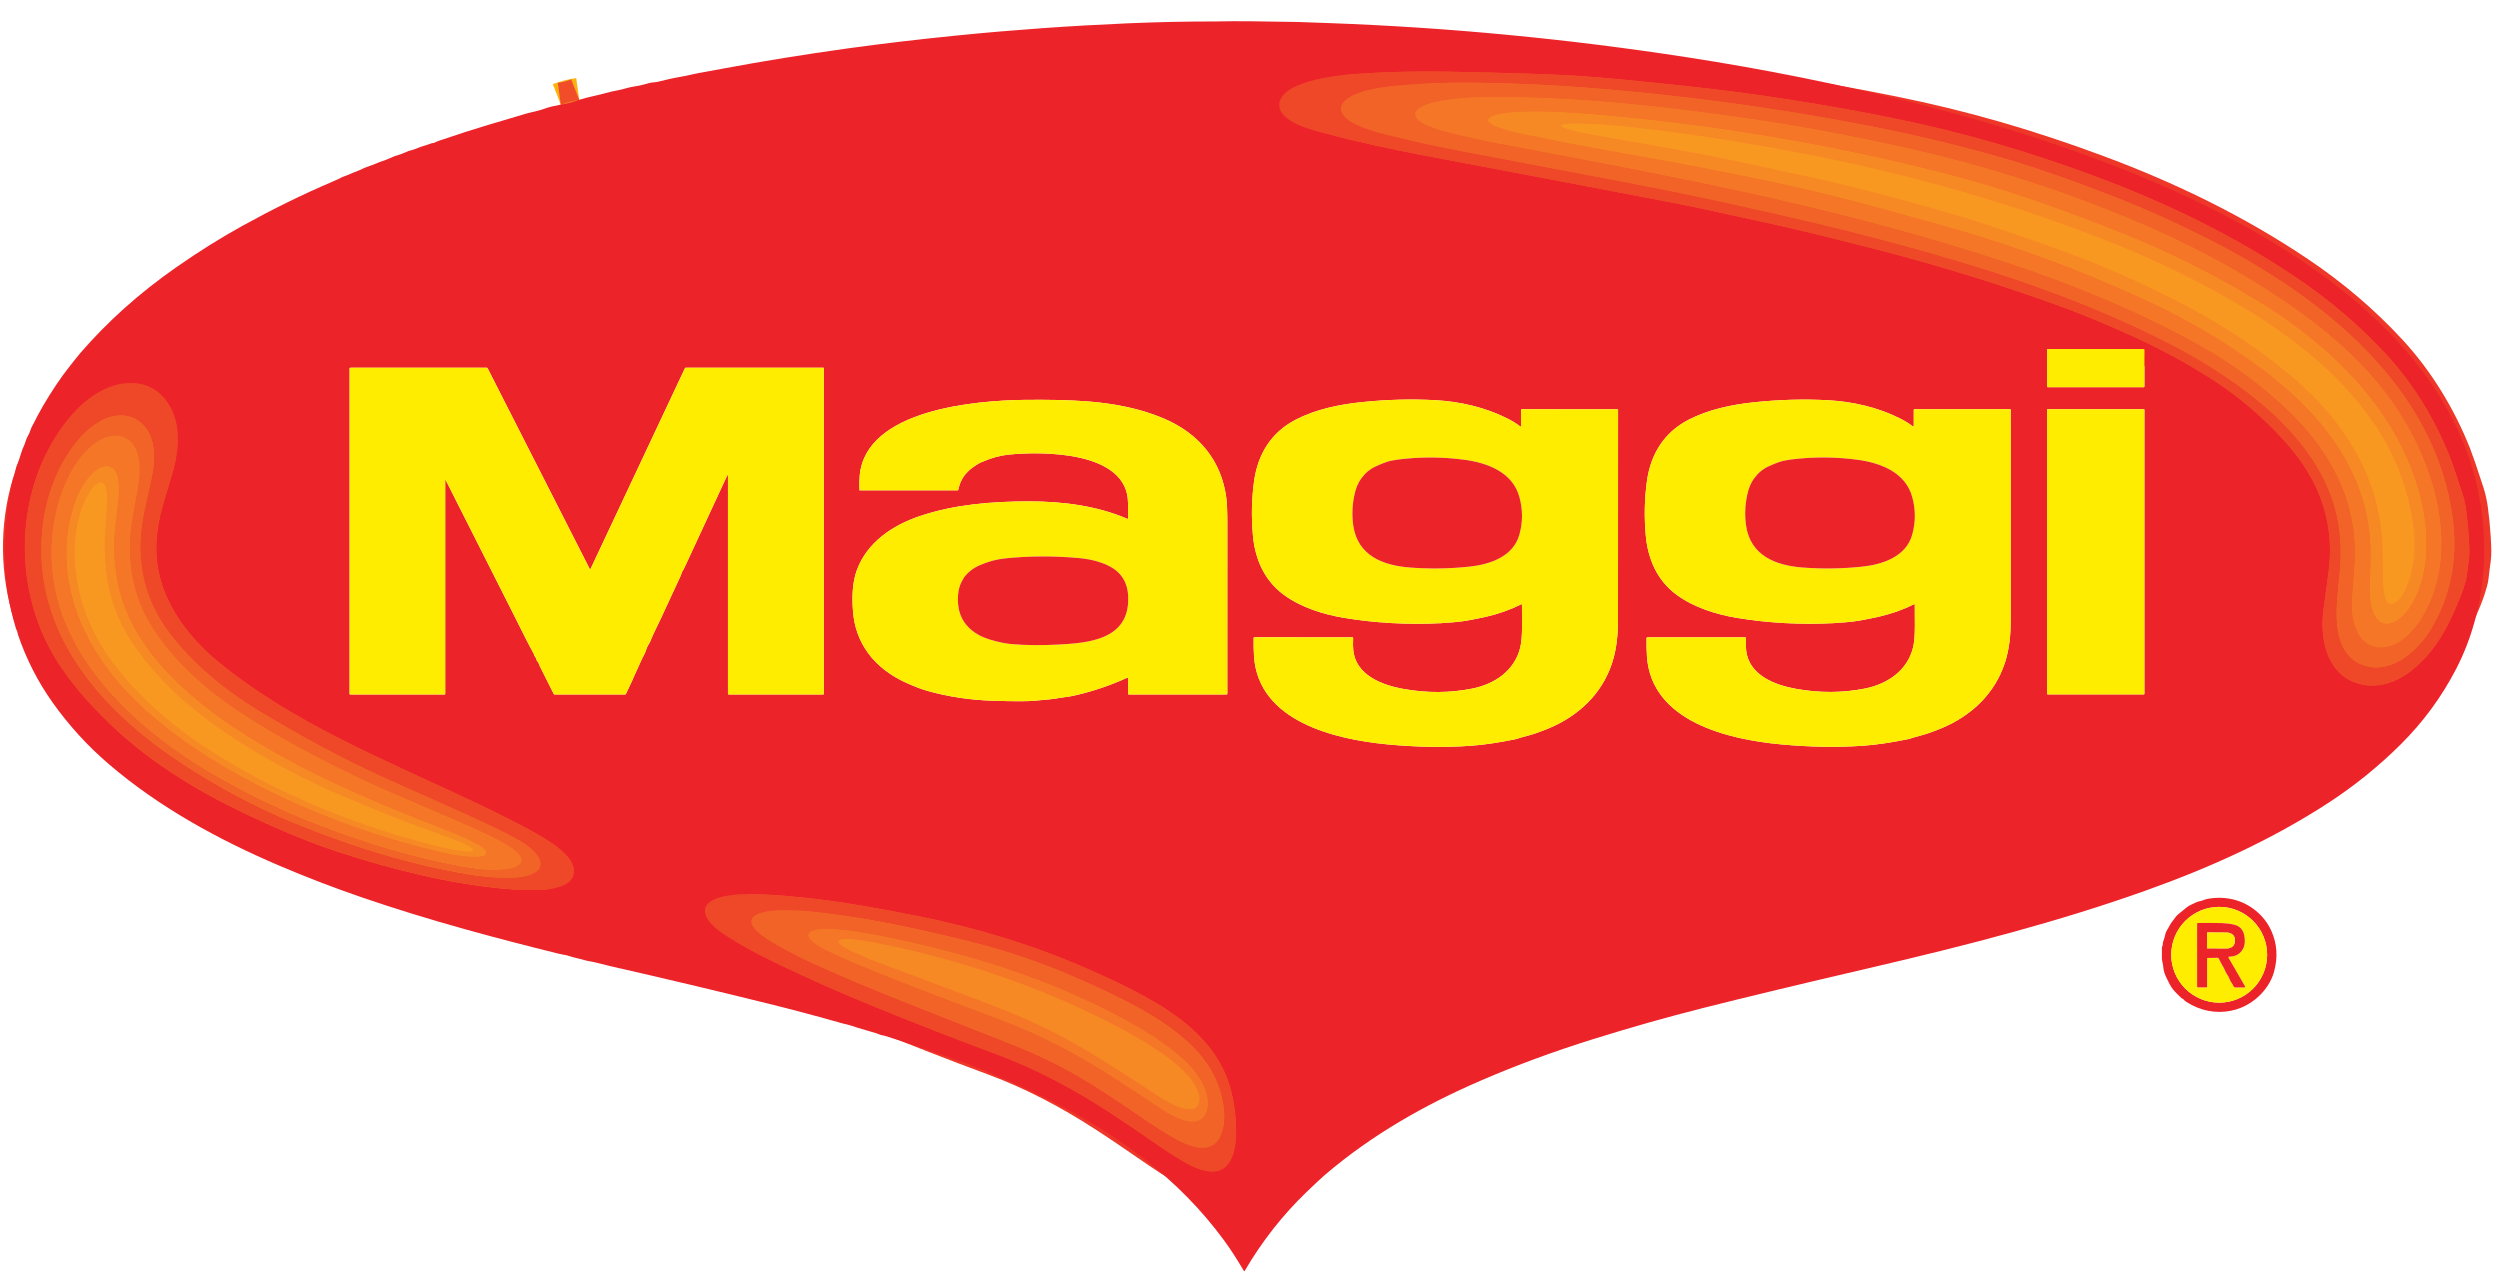 <svg width="114" height="58" viewBox="0 0 114 58" fill="none" xmlns="http://www.w3.org/2000/svg">
<g id="Group 38">
<g id="Group">
<path id="Vector" d="M26.413 4.551C26.125 4.591 25.844 4.664 25.571 4.77" stroke="#FAB213" stroke-width="2"/>
<path id="Vector_2" d="M25.571 4.77C25.861 4.731 26.142 4.658 26.413 4.551" stroke="#F14D28" stroke-width="2"/>
<path id="Vector_3" d="M112.286 22.514C111.993 21.616 111.798 21.047 111.702 20.807C111.018 19.096 110.049 17.502 108.812 16.163C107.599 14.85 106.222 13.676 104.68 12.641C101.822 10.721 98.775 9.245 95.549 8.046C92.459 6.898 89.501 6.033 86.298 5.384C83.097 4.736 79.932 4.246 76.802 3.916C74.958 3.721 73.1 3.526 71.81 3.451C70.646 3.383 68.742 3.323 66.097 3.27C64.601 3.241 63.133 3.278 61.694 3.382C60.974 3.434 58.187 3.729 58.347 4.88C58.441 5.552 59.764 5.912 60.289 6.048C61.842 6.452 63.41 6.803 64.989 7.1C68.756 7.808 72.507 8.52 76.243 9.236C77.555 9.488 78.794 9.78 80.347 10.112C81.616 10.383 83.333 10.797 85.498 11.353C88.473 12.118 91.365 13.016 94.173 14.047C94.948 14.332 95.901 14.727 97.03 15.232C98.345 15.821 99.574 16.476 100.718 17.198C101.697 17.815 102.599 18.526 103.424 19.331C104.196 20.085 104.891 20.873 105.39 21.784C106.118 23.113 106.383 24.543 106.185 26.073C106.172 26.176 106.096 26.735 105.957 27.75C105.785 29.011 106.029 30.647 107.433 31.138C108.255 31.425 109.122 31.192 109.831 30.675C110.779 29.984 111.423 28.993 111.904 27.895C112.122 27.396 112.262 27.052 112.325 26.863C112.419 26.578 112.471 26.382 112.483 26.277C112.514 25.996 112.549 25.715 112.589 25.435C112.611 25.276 112.608 24.976 112.579 24.534C112.549 24.072 112.507 23.649 112.455 23.265C112.42 23.002 112.363 22.752 112.286 22.514Z" stroke="#EE3629" stroke-width="2"/>
<path id="Vector_4" d="M7.284 26.287C7.012 25.196 7.117 24.084 7.436 23.009C7.662 22.247 7.812 21.738 7.885 21.485C8.166 20.509 8.247 19.392 7.746 18.528C7.372 17.883 6.84 17.532 6.148 17.476C5.038 17.386 4.004 18.089 3.31 18.882C0.667 21.903 0.468 26.656 2.522 30.015C3.323 31.324 4.381 32.45 5.523 33.474C6.423 34.28 7.422 34.991 8.432 35.619C9.187 36.088 10.055 36.559 11.037 37.031C12.504 37.736 14.001 38.382 15.459 38.857C17.915 39.657 20.467 40.29 22.985 40.526C23.65 40.588 24.273 40.601 24.855 40.564C25.069 40.55 25.294 40.507 25.528 40.432C26.364 40.167 26.324 39.48 25.774 38.938C25.584 38.751 25.38 38.586 25.161 38.444C24.757 38.181 24.308 37.92 23.813 37.662C23.088 37.283 22.393 36.937 21.727 36.622C17.587 34.664 13.316 32.963 9.922 30.151C8.709 29.148 7.665 27.816 7.284 26.287Z" stroke="#EE3629" stroke-width="2"/>
<path id="Vector_5" d="M45.431 48.069C47.173 48.714 48.854 49.599 50.463 50.639C51.105 51.053 51.949 51.624 52.997 52.35C53.298 52.559 53.635 52.771 54.006 52.986C54.588 53.323 55.532 53.74 56.021 53.058C56.35 52.597 56.386 51.838 56.358 51.268C56.304 50.189 56.084 49.218 55.538 48.321C54.869 47.221 53.779 46.349 52.638 45.688C51.544 45.056 50.382 44.513 49.208 44.014C46.923 43.042 44.415 42.287 41.981 41.799C40.058 41.414 38.565 41.158 37.503 41.03C36.301 40.885 35.086 40.757 33.898 40.779C33.444 40.787 31.95 40.895 32.168 41.681C32.287 42.108 32.824 42.49 33.224 42.737C33.758 43.067 34.272 43.356 34.767 43.605C36.306 44.376 37.994 45.137 39.832 45.886C41.805 46.691 43.672 47.418 45.431 48.069Z" stroke="#EE3629" stroke-width="2"/>
<path id="Vector_6" d="M106.645 23.946C106.754 24.646 106.768 25.389 106.688 26.174C106.602 27.011 106.556 27.574 106.551 27.862C106.534 28.836 106.742 30.016 107.818 30.349C109.03 30.726 110.174 29.744 110.769 28.811C111.76 27.257 112.081 25.462 111.842 23.642C111.04 17.554 105.788 13.486 100.713 10.912C99.208 10.149 97.742 9.49 96.315 8.936C94.466 8.218 92.627 7.563 90.842 7.067C88.828 6.507 86.758 6.026 84.63 5.626C80.644 4.875 76.626 4.338 72.576 4.016C70.771 3.873 68.978 3.791 67.199 3.772C65.901 3.758 64.683 3.808 63.546 3.923C62.855 3.993 61.881 4.134 61.363 4.565C60.92 4.934 61.23 5.337 61.616 5.558C62.125 5.851 62.788 6.038 63.325 6.168C64.452 6.443 65.61 6.693 66.799 6.917C69.732 7.47 72.267 7.951 74.404 8.359C76.919 8.839 79.694 9.438 82.729 10.156C84.882 10.665 86.969 11.218 88.992 11.815C92.197 12.76 95.343 13.892 98.361 15.381C100.05 16.214 101.654 17.175 103.106 18.389C104.841 19.84 106.297 21.701 106.645 23.946Z" stroke="#F15628" stroke-width="2"/>
<path id="Vector_7" d="M104.351 18.715C106.292 20.57 107.551 22.928 107.38 25.679C107.37 25.835 107.333 26.356 107.268 27.243C107.212 28.011 107.329 29.162 108.185 29.457C109.119 29.78 110.038 28.838 110.455 28.126C112.295 24.981 110.932 20.849 108.947 18.142C107.783 16.556 106.319 15.26 104.719 14.127C102.275 12.394 99.68 11.03 96.853 9.873C93.573 8.531 90.215 7.478 86.78 6.716C84.626 6.239 82.451 5.818 80.171 5.478C76.116 4.871 72.035 4.424 68.101 4.427C67.275 4.428 66.334 4.463 65.477 4.644C65.275 4.686 65.084 4.748 64.904 4.828C64.196 5.146 64.632 5.534 65.087 5.722C65.365 5.836 65.649 5.931 65.939 6.006C66.841 6.237 67.549 6.387 68.542 6.572C73.301 7.46 76.887 8.166 79.299 8.691C83.486 9.602 87.53 10.642 91.538 11.97C94.511 12.955 97.472 14.16 100.251 15.707C101.773 16.553 103.139 17.556 104.351 18.715Z" stroke="#F36D27" stroke-width="2"/>
<path id="Vector_8" d="M103.117 16.785C105.875 18.822 108.114 21.616 108.113 25.212C108.113 25.604 108.103 26.094 108.082 26.683C108.063 27.196 108.105 28.581 108.974 28.412C109.421 28.325 109.796 27.854 110.021 27.446C110.779 26.064 110.744 24.316 110.395 22.829C109.447 18.784 106.253 15.714 102.808 13.648C101.317 12.754 99.809 11.966 98.283 11.286C97.199 10.802 95.838 10.26 94.202 9.661C92.36 8.987 90.603 8.416 88.824 7.958C83.735 6.648 78.561 5.755 73.301 5.281C72.015 5.165 70.714 5.067 69.492 5.098C69.223 5.104 67.971 5.148 67.871 5.451C67.856 5.496 67.873 5.541 67.924 5.586C67.998 5.653 68.05 5.692 68.081 5.705C68.43 5.855 68.861 5.983 69.374 6.089C71.015 6.426 72.736 6.752 74.538 7.065C76.277 7.367 78.207 7.737 80.329 8.174C82.647 8.651 84.862 9.225 87.047 9.839C87.285 9.906 87.646 10.006 88.13 10.139C90.982 10.92 93.673 11.842 96.408 13.035C96.414 13.038 96.703 13.164 97.277 13.414C99.35 14.316 101.297 15.44 103.117 16.785Z" stroke="#F58025" stroke-width="2"/>
<path id="Vector_9" d="M108.481 23.448C108.587 24.017 108.643 24.522 108.648 24.964C108.658 25.809 108.666 26.347 108.673 26.578C108.679 26.793 108.723 27.638 109.11 27.524C109.337 27.457 109.516 27.194 109.617 26.997C110.117 26.033 110.176 24.841 110.013 23.784C109.761 22.153 109.165 20.65 108.225 19.276C106.535 16.806 103.974 14.949 101.396 13.499C99.847 12.628 98.246 11.858 96.592 11.191C91.462 9.12 86.08 7.669 80.617 6.709C78.449 6.329 76.289 5.996 74.1 5.774C73.432 5.706 72.763 5.662 72.093 5.639C71.86 5.631 71.628 5.637 71.397 5.658C71.332 5.663 71.276 5.676 71.227 5.696C71.222 5.699 71.217 5.702 71.213 5.706C71.209 5.711 71.206 5.716 71.204 5.722C71.203 5.727 71.202 5.733 71.203 5.739C71.204 5.745 71.207 5.751 71.21 5.755C71.221 5.771 71.244 5.785 71.278 5.8C71.722 5.983 72.411 6.098 72.777 6.163C75.396 6.625 77.075 6.927 77.814 7.069C79.112 7.317 80.893 7.711 82.66 8.096C84.862 8.575 87.158 9.213 89.216 9.808C89.594 9.917 89.954 10.028 90.296 10.14C92.043 10.715 93.543 11.239 94.795 11.714C95.934 12.146 97.147 12.674 98.433 13.299C100.779 14.438 102.796 15.686 104.678 17.308C106.525 18.9 108.026 21.016 108.481 23.448Z" stroke="#F89123" stroke-width="2"/>
<path id="Vector_10" d="M7.727 28.873C6.465 27.205 6.136 25.282 6.586 23.269C6.74 22.584 6.852 22.074 6.922 21.74C7.088 20.956 7.102 19.982 6.538 19.384C6.024 18.838 5.241 18.84 4.619 19.184C4.269 19.378 3.965 19.617 3.707 19.901C2.642 21.074 2.06 22.678 1.923 24.243C1.512 28.939 4.67 32.433 8.313 34.819C9.991 35.918 11.696 36.821 13.428 37.53C16.036 38.597 18.768 39.448 21.547 39.895C22.002 39.969 22.502 40.014 23.047 40.031C23.445 40.044 24.765 39.988 24.631 39.3C24.554 38.906 24.046 38.543 23.686 38.337C23.321 38.127 22.984 37.948 22.674 37.8C20.888 36.948 18.85 36.077 17.301 35.367C15.597 34.586 13.757 33.598 11.78 32.402C10.271 31.489 8.783 30.27 7.727 28.873Z" stroke="#F15628" stroke-width="2"/>
<path id="Vector_11" d="M6.846 28.461C5.914 26.929 5.743 25.176 6.062 23.437C6.223 22.554 6.334 22.113 6.364 21.434C6.396 20.741 6.121 19.892 5.296 19.87C4.368 19.845 3.561 20.895 3.186 21.629C2.184 23.594 2.105 26.013 2.858 28.068C3.424 29.61 4.431 30.995 5.583 32.157C7.14 33.728 8.942 34.924 10.927 35.966C12.158 36.612 13.367 37.163 14.553 37.619C16.682 38.438 18.829 39.089 20.992 39.49C21.651 39.612 22.402 39.708 23.076 39.631C23.375 39.597 24.014 39.438 23.69 38.993C23.522 38.761 23.214 38.584 22.942 38.432C22.492 38.183 21.734 37.83 20.668 37.374C19.332 36.803 18.409 36.405 17.898 36.181C16.285 35.474 14.698 34.685 13.137 33.815C10.709 32.461 8.309 30.868 6.846 28.461Z" stroke="#F36D27" stroke-width="2"/>
<path id="Vector_12" d="M5.551 27.335C5.212 26.273 5.112 25.139 5.252 23.931C5.314 23.389 5.362 22.954 5.395 22.625C5.414 22.43 5.414 22.215 5.396 21.978C5.361 21.528 5.097 21.092 4.579 21.346C4.046 21.607 3.671 22.278 3.466 22.826C2.746 24.75 2.993 26.953 3.882 28.785C4.548 30.156 5.552 31.395 6.676 32.394C8.153 33.707 9.786 34.763 11.563 35.69C14.159 37.043 16.93 38.075 19.876 38.787C20.514 38.941 21.191 39.089 21.826 39.05C21.963 39.041 22.053 39.019 22.096 38.984C22.305 38.814 21.897 38.583 21.784 38.521C21.421 38.322 20.948 38.108 20.365 37.88C17.931 36.928 15.398 35.9 13.148 34.673C11.341 33.687 9.611 32.599 8.135 31.19C6.993 30.1 6.025 28.819 5.551 27.335Z" stroke="#F58025" stroke-width="2"/>
<path id="Vector_13" d="M6.011 29.291C4.988 27.747 4.659 26.027 4.796 24.122C4.838 23.534 4.864 23.18 4.873 23.061C4.885 22.896 4.946 21.87 4.523 22.019C4.29 22.101 4.084 22.42 3.98 22.622C3.485 23.592 3.34 24.747 3.437 25.82C3.564 27.228 4.025 28.535 4.819 29.741C5.641 30.987 6.847 32.18 7.987 33.083C8.722 33.665 9.599 34.254 10.618 34.851C13.459 36.512 16.658 37.757 19.842 38.559C20.266 38.666 20.7 38.75 21.143 38.812C21.25 38.826 21.374 38.825 21.516 38.809C21.526 38.807 21.535 38.803 21.542 38.796C21.586 38.756 21.571 38.712 21.498 38.667C21.281 38.533 21.054 38.422 20.815 38.332C20.064 38.053 19.393 37.805 18.802 37.591C18.174 37.363 17.109 36.932 15.605 36.297C14.303 35.747 13.008 35.092 11.72 34.33C9.535 33.038 7.429 31.432 6.011 29.291Z" stroke="#F89123" stroke-width="2"/>
<path id="Vector_14" d="M45.988 47.561C47.338 48.092 48.544 48.672 49.718 49.406C50.452 49.866 51.258 50.398 52.136 51.001C52.592 51.315 53.056 51.61 53.527 51.887C54.214 52.291 55.297 52.739 55.692 51.711C55.888 51.201 55.839 50.526 55.704 49.999C55.462 49.056 54.958 48.236 54.192 47.541C53.597 47.002 52.915 46.517 52.147 46.086C51 45.441 49.822 44.9 48.612 44.392C47.358 43.867 46.134 43.444 44.939 43.123C43.614 42.768 42.182 42.436 40.641 42.129C39.311 41.864 38.045 41.673 36.842 41.556C36.427 41.516 35.993 41.501 35.539 41.512C35.213 41.52 34.759 41.557 34.463 41.733C33.791 42.13 35.01 42.847 35.267 42.999C35.837 43.336 36.516 43.677 37.171 43.974C38.353 44.51 39.738 45.093 41.324 45.722C42.21 46.073 43.765 46.687 45.988 47.561Z" stroke="#F15628" stroke-width="2"/>
<path id="Vector_15" d="M45.994 46.633C47.819 47.348 49.514 48.286 51.201 49.398C51.359 49.502 51.986 49.916 53.082 50.641C53.349 50.818 53.646 50.961 53.974 51.071C54.423 51.223 54.907 51.134 55.032 50.617C55.255 49.693 54.43 48.7 53.779 48.152C53.249 47.707 52.664 47.296 52.022 46.919C49.518 45.452 46.712 44.346 43.856 43.562C42.104 43.08 40.517 42.725 39.096 42.496C38.689 42.43 38.258 42.388 37.803 42.368C37.656 42.362 36.679 42.349 36.883 42.733C37.017 42.984 37.447 43.208 37.702 43.332C38.16 43.557 38.655 43.779 39.186 43.998C40.467 44.525 41.825 45.059 43.26 45.599C44.903 46.218 45.815 46.562 45.994 46.633Z" stroke="#F36D27" stroke-width="2"/>
<path id="Vector_16" d="M48.709 47.419C50.095 48.192 51.256 48.954 52.861 50.009C53.164 50.208 54.467 51.003 54.672 50.288C54.781 49.907 54.477 49.405 54.226 49.112C53.88 48.709 53.411 48.311 52.82 47.919C51.684 47.166 50.469 46.544 49.218 45.964C46.225 44.578 42.965 43.58 39.775 42.962C39.49 42.907 39.163 42.862 38.793 42.828C38.66 42.816 38.381 42.794 38.261 42.876C38.246 42.886 38.236 42.902 38.233 42.919C38.229 42.936 38.233 42.955 38.242 42.969C38.352 43.139 38.631 43.273 38.805 43.356C39.249 43.566 39.655 43.739 40.023 43.876C41.743 44.515 43.134 45.035 44.194 45.436C45.776 46.034 47.286 46.625 48.709 47.419Z" stroke="#F58025" stroke-width="2"/>
</g>
<path id="Vector_17" d="M25.571 4.77C25.861 4.731 26.141 4.658 26.413 4.551C26.653 4.478 26.897 4.415 27.144 4.362C27.293 4.33 27.456 4.289 27.633 4.24C27.795 4.195 27.96 4.157 28.126 4.128C28.419 4.077 28.632 3.985 28.935 3.941C29.139 3.912 29.366 3.859 29.618 3.784C29.658 3.772 29.725 3.762 29.819 3.754C29.891 3.748 29.957 3.738 30.018 3.724C30.336 3.647 30.663 3.563 31.021 3.505C31.171 3.48 31.357 3.442 31.578 3.39C31.709 3.359 31.895 3.323 32.135 3.282C32.237 3.264 32.522 3.212 32.991 3.124C34.81 2.785 36.695 2.48 38.646 2.209C40.225 1.99 41.894 1.793 43.653 1.617C46.223 1.36 48.809 1.176 51.412 1.064C52.824 1.004 54.173 0.976 55.458 0.979C55.463 0.979 55.52 0.978 55.627 0.975C56.297 0.959 57.49 0.968 59.207 1.003C59.288 1.005 59.747 1.021 60.584 1.052C66.025 1.249 71.484 1.77 76.959 2.616C80.446 3.155 83.845 3.837 87.157 4.662C90.419 5.474 93.696 6.486 96.804 7.717C98.526 8.399 100.142 9.136 101.655 9.931C102.8 10.533 103.902 11.186 104.96 11.891C105.325 12.135 105.736 12.426 106.193 12.766C107.195 13.511 108.139 14.335 109.024 15.237C109.268 15.487 109.559 15.824 109.724 16.014C110.691 17.124 111.475 18.322 112.078 19.608C112.155 19.774 112.255 20.023 112.311 20.15C112.37 20.281 112.418 20.402 112.455 20.513C112.513 20.685 112.574 20.812 112.631 20.996C112.853 21.729 112.985 22.234 113.025 22.511C113.038 22.605 113.052 22.686 113.067 22.753C113.093 22.873 113.109 22.953 113.115 22.993C113.162 23.35 113.22 23.702 113.237 24.053C113.243 24.172 113.254 24.369 113.27 24.643C113.295 25.079 113.285 25.551 113.242 26.06C113.103 27.69 112.689 29.171 112 30.503C111.337 31.784 110.488 32.937 109.455 33.962C108.452 34.955 107.36 35.837 106.177 36.608C103.599 38.288 100.785 39.56 97.868 40.602C93.858 42.036 89.647 43.117 85.361 44.115C82.153 44.861 79.585 45.478 77.656 45.966C76.019 46.38 74.351 46.852 72.653 47.383C70.843 47.948 69.133 48.579 67.524 49.275C64.945 50.39 62.561 51.748 60.435 53.559C60.271 53.698 59.985 53.965 59.577 54.358C58.483 55.41 57.542 56.611 56.754 57.96C56.752 57.962 56.75 57.964 56.748 57.965C56.745 57.967 56.742 57.968 56.739 57.968C56.737 57.968 56.734 57.967 56.731 57.965C56.729 57.964 56.727 57.962 56.725 57.96C56.403 57.413 56.102 56.948 55.822 56.567C54.795 55.167 53.566 53.917 52.136 52.818C51.086 52.012 49.968 51.288 48.781 50.647C47.637 50.028 46.455 49.47 45.236 48.974C45.192 48.956 45.066 48.899 44.86 48.804C44.775 48.765 44.689 48.731 44.602 48.702C44.515 48.672 44.456 48.652 44.427 48.642C44.382 48.626 44.326 48.6 44.259 48.566C44.162 48.516 44.055 48.475 43.936 48.441C43.769 48.394 43.659 48.361 43.608 48.342C43.086 48.145 42.672 47.998 42.282 47.866C41.499 47.601 40.859 47.391 40.363 47.237C40.352 47.234 40.296 47.222 40.196 47.201C40.12 47.186 40.041 47.141 39.977 47.122C39.668 47.027 39.359 46.936 39.048 46.848C39.026 46.842 38.937 46.813 38.783 46.76C38.726 46.741 38.666 46.724 38.603 46.711C38.515 46.691 38.455 46.677 38.422 46.668C37.268 46.34 36.149 46.042 35.066 45.774C32.652 45.176 30.236 44.603 27.819 44.053C27.607 44.005 27.399 43.953 27.193 43.898C27.008 43.847 26.827 43.835 26.66 43.783C26.406 43.705 26.165 43.672 25.931 43.587C25.884 43.57 25.807 43.552 25.699 43.535C25.619 43.521 25.541 43.505 25.464 43.486C23.948 43.112 22.535 42.743 21.226 42.379C19.531 41.906 17.945 41.416 16.469 40.909C15.215 40.478 13.969 39.999 12.73 39.471C9.934 38.278 7.227 36.791 4.945 34.829C3.982 34.001 3.133 33.069 2.399 32.035C1.724 31.084 1.197 30.051 0.818 28.935C0.804 28.895 0.798 28.801 0.766 28.745C0.748 28.714 0.736 28.69 0.731 28.673C0.566 28.127 0.442 27.597 0.36 27.085C0.163 25.851 0.149 24.604 0.32 23.344C0.335 23.233 0.328 23.089 0.354 22.989C0.413 22.759 0.458 22.535 0.49 22.315C0.526 22.067 0.622 21.781 0.678 21.589C0.678 21.588 0.696 21.506 0.73 21.344C0.755 21.226 0.823 21.108 0.855 21.007C0.891 20.889 0.931 20.764 0.974 20.631C1.005 20.532 1.04 20.441 1.079 20.358C1.117 20.276 1.151 20.184 1.182 20.081C1.229 19.923 1.342 19.787 1.388 19.617C1.427 19.477 1.542 19.302 1.583 19.214C1.634 19.106 1.67 19.034 1.691 18.995C2.04 18.345 2.43 17.72 2.86 17.12C3.041 16.868 3.24 16.633 3.417 16.4C3.491 16.303 3.568 16.209 3.647 16.117C4.894 14.671 6.353 13.364 8.022 12.198C9.057 11.475 10.076 10.837 11.078 10.285C12.468 9.52 13.811 8.861 15.107 8.307C15.308 8.222 15.419 8.172 15.441 8.16C15.547 8.097 15.652 8.05 15.756 8.018C15.835 7.994 15.942 7.949 16.078 7.884C16.12 7.864 16.203 7.832 16.327 7.787C16.398 7.761 16.48 7.724 16.572 7.677C16.623 7.65 16.756 7.6 16.972 7.527C17.122 7.476 17.256 7.403 17.421 7.352C17.638 7.283 17.907 7.154 18.006 7.117C18.064 7.096 18.128 7.076 18.197 7.058C18.253 7.043 18.315 7.02 18.382 6.989C18.535 6.92 18.623 6.883 18.644 6.879C18.729 6.864 18.827 6.835 18.936 6.793C19.094 6.731 19.174 6.701 19.175 6.7C19.353 6.647 19.523 6.591 19.686 6.532C19.708 6.524 19.729 6.521 19.748 6.523C19.766 6.525 19.783 6.521 19.799 6.512C19.864 6.475 19.945 6.441 20.041 6.41C20.367 6.304 20.748 6.178 21.185 6.03C21.492 5.926 22.434 5.641 24.012 5.175C24.07 5.157 24.221 5.12 24.466 5.063C24.617 5.028 24.767 4.983 24.914 4.928C25.026 4.886 25.245 4.833 25.571 4.77ZM112.285 22.514C111.992 21.616 111.798 21.047 111.702 20.807C111.018 19.096 110.049 17.502 108.812 16.163C107.599 14.85 106.222 13.676 104.68 12.641C101.822 10.721 98.775 9.245 95.549 8.046C92.458 6.898 89.501 6.033 86.298 5.384C83.097 4.736 79.932 4.246 76.802 3.916C74.957 3.721 73.1 3.526 71.81 3.451C70.646 3.383 68.742 3.323 66.097 3.27C64.601 3.241 63.133 3.278 61.694 3.382C60.974 3.434 58.187 3.729 58.347 4.88C58.441 5.552 59.764 5.912 60.288 6.048C61.841 6.452 63.409 6.803 64.989 7.1C68.755 7.808 72.507 8.521 76.243 9.236C77.555 9.488 78.794 9.78 80.347 10.112C81.616 10.383 83.332 10.797 85.497 11.353C88.473 12.118 91.365 13.016 94.172 14.047C94.948 14.332 95.9 14.727 97.03 15.232C98.344 15.821 99.574 16.476 100.718 17.198C101.697 17.815 102.599 18.526 103.424 19.331C104.196 20.085 104.891 20.873 105.39 21.784C106.118 23.113 106.383 24.543 106.185 26.073C106.171 26.176 106.096 26.735 105.957 27.75C105.785 29.011 106.029 30.647 107.433 31.138C108.255 31.425 109.122 31.192 109.831 30.675C110.779 29.984 111.423 28.993 111.904 27.895C112.122 27.396 112.262 27.052 112.325 26.863C112.418 26.578 112.471 26.382 112.483 26.277C112.514 25.996 112.549 25.715 112.588 25.435C112.611 25.276 112.608 24.976 112.579 24.534C112.548 24.072 112.507 23.649 112.455 23.265C112.42 23.002 112.363 22.752 112.285 22.514ZM97.785 15.948C97.785 15.939 97.781 15.931 97.775 15.925C97.769 15.919 97.761 15.915 97.752 15.915H93.377C93.369 15.915 93.36 15.919 93.354 15.925C93.348 15.931 93.345 15.939 93.345 15.948V17.622C93.345 17.631 93.348 17.639 93.354 17.645C93.36 17.651 93.369 17.655 93.377 17.655H97.752C97.761 17.655 97.769 17.651 97.775 17.645C97.781 17.639 97.785 17.631 97.785 17.622V15.948ZM20.328 21.898L23.488 28.152C23.707 28.584 23.881 28.931 23.99 29.151C24.064 29.303 24.186 29.533 24.353 29.84C24.353 29.842 24.354 29.844 24.355 29.847C24.355 29.851 24.356 29.855 24.356 29.86C24.356 29.864 24.355 29.869 24.354 29.874C24.352 29.881 24.354 29.887 24.359 29.893C24.421 29.964 24.457 30.032 24.47 30.098C24.473 30.116 24.482 30.131 24.495 30.144C24.567 30.214 24.585 30.318 24.616 30.38C24.712 30.575 24.923 30.995 25.248 31.639C25.258 31.659 25.274 31.669 25.297 31.669H28.505C28.522 31.669 28.534 31.661 28.541 31.646L28.86 30.968C28.867 30.953 28.873 30.937 28.878 30.921C28.882 30.907 28.889 30.891 28.897 30.873C29.031 30.581 29.165 30.288 29.298 29.995C29.299 29.993 29.33 29.934 29.39 29.819C29.457 29.691 29.474 29.558 29.551 29.431C29.603 29.347 29.638 29.285 29.654 29.243C29.715 29.088 29.788 28.924 29.872 28.751C30.025 28.436 30.102 28.274 30.106 28.267C30.416 27.599 30.726 26.93 31.036 26.262C31.066 26.198 31.08 26.116 31.119 26.048C31.175 25.951 31.203 25.902 31.203 25.901C31.854 24.506 32.503 23.107 33.15 21.704C33.18 21.64 33.195 21.643 33.195 21.715V31.625C33.195 31.631 33.196 31.637 33.199 31.642C33.201 31.648 33.204 31.652 33.208 31.656C33.212 31.66 33.217 31.664 33.222 31.666C33.228 31.668 33.233 31.669 33.239 31.669H37.539C37.546 31.669 37.553 31.666 37.558 31.661C37.563 31.656 37.566 31.649 37.566 31.642V16.791C37.566 16.785 37.564 16.78 37.56 16.776C37.556 16.772 37.551 16.77 37.545 16.77H31.273C31.253 16.77 31.238 16.779 31.23 16.797L26.928 25.945C26.927 25.948 26.924 25.951 26.921 25.953C26.918 25.955 26.914 25.956 26.91 25.956C26.906 25.956 26.902 25.955 26.899 25.953C26.896 25.951 26.893 25.949 26.891 25.945L22.238 16.798C22.229 16.779 22.214 16.77 22.193 16.77H15.974C15.966 16.77 15.957 16.773 15.951 16.779C15.945 16.785 15.942 16.794 15.942 16.802V31.646C15.942 31.661 15.949 31.669 15.965 31.669H20.275C20.293 31.669 20.302 31.66 20.302 31.642V21.905C20.302 21.867 20.311 21.865 20.328 21.898ZM7.283 26.287C7.012 25.196 7.117 24.084 7.436 23.008C7.662 22.246 7.812 21.738 7.885 21.484C8.166 20.509 8.247 19.392 7.746 18.528C7.372 17.883 6.839 17.532 6.148 17.476C5.038 17.386 4.004 18.089 3.31 18.882C0.667 21.903 0.468 26.656 2.522 30.015C3.323 31.324 4.381 32.45 5.523 33.474C6.422 34.28 7.422 34.991 8.432 35.619C9.186 36.088 10.054 36.559 11.036 37.031C12.503 37.736 14 38.382 15.459 38.857C17.915 39.657 20.466 40.29 22.985 40.526C23.65 40.588 24.273 40.601 24.855 40.564C25.069 40.55 25.293 40.507 25.528 40.432C26.364 40.167 26.324 39.48 25.773 38.938C25.583 38.75 25.379 38.586 25.161 38.444C24.757 38.181 24.308 37.92 23.813 37.662C23.088 37.283 22.392 36.937 21.726 36.622C17.587 34.664 13.316 32.963 9.921 30.151C8.709 29.148 7.664 27.816 7.283 26.287ZM70.613 33.217C71.975 32.649 73.045 31.652 73.512 30.233C73.725 29.587 73.781 28.908 73.781 28.226C73.783 24.715 73.784 21.533 73.784 18.679C73.784 18.675 73.782 18.671 73.779 18.668C73.776 18.664 73.772 18.663 73.768 18.663L69.395 18.66C69.385 18.66 69.377 18.664 69.37 18.671C69.364 18.677 69.36 18.686 69.36 18.696V19.435C69.36 19.438 69.359 19.442 69.357 19.445C69.355 19.448 69.352 19.451 69.349 19.453C69.346 19.454 69.342 19.455 69.338 19.455C69.334 19.454 69.331 19.453 69.328 19.45C69.162 19.32 68.964 19.198 68.737 19.083C67.734 18.576 66.576 18.309 65.452 18.248C64.349 18.189 63.22 18.219 62.065 18.34C61.062 18.445 59.989 18.668 59.083 19.138C57.969 19.715 57.362 20.701 57.189 21.919C57.076 22.718 57.057 23.547 57.132 24.404C57.226 25.485 57.653 26.467 58.531 27.115C59.313 27.694 60.33 28.014 61.27 28.171C62.712 28.412 64.198 28.494 65.728 28.416C65.815 28.411 65.876 28.399 65.936 28.397C66.34 28.38 66.726 28.336 67.093 28.263C67.485 28.184 67.695 28.142 67.723 28.135C68.316 28.001 68.869 27.806 69.383 27.55C69.395 27.544 69.401 27.548 69.401 27.561C69.404 28.003 69.405 28.332 69.405 28.547C69.406 28.971 69.379 29.296 69.324 29.524C69.067 30.585 68.151 31.2 67.126 31.402C66.116 31.601 65.078 31.607 64.012 31.419C63.038 31.247 61.819 30.797 61.709 29.637C61.696 29.499 61.694 29.319 61.703 29.097C61.703 29.093 61.703 29.088 61.701 29.084C61.699 29.08 61.697 29.076 61.694 29.073C61.691 29.069 61.687 29.067 61.682 29.065C61.678 29.063 61.674 29.062 61.669 29.062L57.207 29.06C57.18 29.06 57.166 29.074 57.166 29.101C57.161 29.402 57.167 29.678 57.183 29.928C57.38 32.909 60.903 33.716 63.239 33.941C64.589 34.071 65.867 34.093 67.074 34.007C67.645 33.967 68.312 33.869 69.073 33.715C69.135 33.702 69.225 33.675 69.344 33.636C69.403 33.616 69.494 33.591 69.618 33.56C69.753 33.527 69.888 33.486 70.025 33.439C70.266 33.354 70.462 33.281 70.613 33.217ZM88.526 33.211C89.888 32.642 90.957 31.645 91.423 30.226C91.636 29.58 91.691 28.902 91.691 28.22C91.692 24.711 91.691 21.53 91.689 18.677C91.689 18.673 91.687 18.669 91.684 18.665C91.681 18.662 91.677 18.66 91.673 18.66H87.301C87.297 18.66 87.292 18.661 87.288 18.663C87.284 18.665 87.28 18.667 87.277 18.671C87.273 18.674 87.271 18.678 87.269 18.682C87.267 18.686 87.267 18.691 87.267 18.696V19.434C87.267 19.438 87.266 19.442 87.264 19.445C87.262 19.448 87.259 19.451 87.256 19.452C87.252 19.454 87.249 19.454 87.245 19.454C87.241 19.454 87.237 19.452 87.234 19.45C87.068 19.32 86.871 19.198 86.643 19.083C85.641 18.576 84.483 18.311 83.36 18.251C82.257 18.191 81.128 18.223 79.973 18.345C78.971 18.45 77.899 18.672 76.994 19.143C75.88 19.721 75.274 20.706 75.102 21.924C74.989 22.723 74.97 23.551 75.046 24.408C75.14 25.488 75.568 26.47 76.446 27.117C77.229 27.695 78.245 28.015 79.185 28.172C80.627 28.412 82.112 28.493 83.641 28.414C83.728 28.41 83.789 28.397 83.849 28.395C84.253 28.378 84.638 28.333 85.005 28.26C85.397 28.181 85.607 28.139 85.636 28.132C86.228 27.998 86.781 27.803 87.295 27.547C87.307 27.541 87.313 27.544 87.313 27.557C87.315 27.999 87.317 28.328 87.317 28.543C87.318 28.967 87.291 29.292 87.236 29.52C86.98 30.581 86.064 31.195 85.04 31.398C84.031 31.598 82.993 31.604 81.927 31.417C80.954 31.246 79.735 30.796 79.624 29.637C79.611 29.499 79.609 29.319 79.618 29.097C79.618 29.093 79.617 29.088 79.615 29.084C79.614 29.08 79.611 29.076 79.608 29.073C79.605 29.069 79.601 29.067 79.597 29.065C79.593 29.063 79.588 29.062 79.584 29.062H75.123C75.096 29.062 75.082 29.076 75.082 29.103C75.078 29.404 75.084 29.68 75.1 29.93C75.298 32.909 78.821 33.715 81.156 33.938C82.505 34.067 83.783 34.089 84.989 34.003C85.561 33.962 86.227 33.864 86.987 33.709C87.049 33.696 87.14 33.67 87.259 33.63C87.317 33.611 87.408 33.586 87.532 33.554C87.667 33.521 87.802 33.48 87.939 33.433C88.18 33.348 88.375 33.274 88.526 33.211ZM44.045 21.598C44.115 21.538 44.171 21.458 44.249 21.397C44.443 21.245 44.613 21.137 44.757 21.074C45.188 20.886 45.599 20.771 45.99 20.731C47.496 20.576 51.417 20.549 51.437 22.931C51.44 23.324 51.442 23.56 51.443 23.637C51.443 23.641 51.442 23.645 51.44 23.648C51.439 23.652 51.436 23.655 51.433 23.657C51.429 23.659 51.426 23.66 51.422 23.66C51.418 23.661 51.414 23.66 51.41 23.659C50.007 23.06 48.456 22.863 46.931 22.863C45.232 22.863 43.503 23.005 41.941 23.535C40.69 23.958 39.541 24.73 39.073 25.996C38.862 26.568 38.848 27.239 38.896 27.873C38.949 28.585 39.178 29.221 39.584 29.779C40.006 30.362 40.628 30.818 41.286 31.118C41.674 31.296 42.002 31.422 42.27 31.498C43.227 31.768 44.224 31.92 45.259 31.953C46.217 31.984 46.853 31.984 47.166 31.955C47.4 31.933 47.634 31.911 47.869 31.889C48.13 31.865 48.334 31.814 48.566 31.789C48.708 31.774 48.88 31.743 49.082 31.696C49.874 31.51 50.645 31.247 51.394 30.908C51.399 30.905 51.404 30.904 51.41 30.905C51.416 30.905 51.421 30.907 51.426 30.91C51.431 30.913 51.435 30.917 51.438 30.922C51.44 30.927 51.442 30.933 51.442 30.939V31.637C51.442 31.658 51.453 31.669 51.474 31.669H55.932C55.954 31.669 55.966 31.657 55.966 31.635C55.968 28.009 55.969 25.407 55.967 23.831C55.967 23.318 55.951 22.944 55.921 22.709C55.695 20.981 54.655 19.764 53.077 19.087C51.962 18.608 50.68 18.379 49.489 18.296C48.703 18.241 47.77 18.221 46.69 18.235C44.502 18.264 39.496 18.668 39.204 21.669C39.186 21.851 39.181 22.077 39.189 22.344C39.189 22.348 39.191 22.351 39.193 22.354C39.196 22.357 39.199 22.358 39.203 22.358H43.665C43.684 22.358 43.695 22.349 43.699 22.33C43.748 22.085 43.839 21.871 43.972 21.688C44.005 21.641 44.03 21.611 44.045 21.598ZM93.374 18.658C93.366 18.658 93.359 18.661 93.354 18.666C93.348 18.672 93.345 18.679 93.345 18.687V31.635C93.345 31.643 93.348 31.65 93.354 31.655C93.359 31.661 93.366 31.664 93.374 31.664H97.757C97.764 31.664 97.771 31.661 97.777 31.655C97.782 31.65 97.785 31.643 97.785 31.635V18.687C97.785 18.679 97.782 18.672 97.777 18.666C97.771 18.661 97.764 18.658 97.757 18.658H93.374ZM45.431 48.069C47.173 48.714 48.854 49.599 50.464 50.639C51.105 51.053 51.95 51.624 52.997 52.35C53.299 52.559 53.635 52.771 54.006 52.986C54.589 53.323 55.532 53.741 56.021 53.058C56.35 52.598 56.386 51.838 56.358 51.268C56.304 50.189 56.085 49.218 55.538 48.321C54.869 47.221 53.779 46.35 52.638 45.689C51.544 45.056 50.383 44.513 49.208 44.014C46.923 43.042 44.415 42.287 41.981 41.8C40.058 41.414 38.566 41.158 37.503 41.03C36.301 40.886 35.086 40.757 33.898 40.779C33.445 40.787 31.95 40.896 32.169 41.681C32.288 42.108 32.824 42.49 33.224 42.737C33.758 43.067 34.272 43.356 34.767 43.605C36.306 44.376 37.994 45.137 39.832 45.886C41.805 46.691 43.672 47.419 45.431 48.069Z" fill="#ED232A"/>
<path id="Vector_18" d="M112.286 22.514C112.363 22.752 112.42 23.002 112.455 23.265C112.507 23.649 112.549 24.072 112.579 24.534C112.608 24.976 112.611 25.276 112.589 25.435C112.549 25.715 112.514 25.996 112.483 26.277C112.471 26.382 112.419 26.578 112.325 26.863C112.262 27.052 112.122 27.396 111.904 27.895C111.423 28.993 110.779 29.984 109.831 30.675C109.122 31.192 108.255 31.425 107.433 31.138C106.029 30.647 105.785 29.011 105.957 27.75C106.096 26.735 106.172 26.176 106.185 26.073C106.383 24.543 106.118 23.113 105.39 21.784C104.891 20.873 104.196 20.085 103.424 19.331C102.599 18.526 101.697 17.815 100.718 17.198C99.574 16.476 98.345 15.821 97.03 15.233C95.901 14.727 94.948 14.332 94.173 14.047C91.365 13.016 88.473 12.118 85.498 11.353C83.333 10.797 81.616 10.383 80.347 10.112C78.794 9.78 77.555 9.488 76.243 9.237C72.507 8.521 68.756 7.808 64.989 7.1C63.41 6.803 61.842 6.452 60.289 6.048C59.764 5.912 58.441 5.552 58.347 4.88C58.187 3.729 60.974 3.434 61.694 3.382C63.133 3.278 64.601 3.241 66.097 3.27C68.742 3.323 70.646 3.383 71.81 3.451C73.1 3.526 74.958 3.721 76.802 3.916C79.932 4.246 83.097 4.736 86.298 5.384C89.501 6.033 92.459 6.898 95.549 8.046C98.775 9.245 101.822 10.721 104.68 12.641C106.222 13.676 107.599 14.85 108.812 16.163C110.049 17.502 111.018 19.096 111.702 20.807C111.798 21.047 111.993 21.616 112.286 22.514ZM106.645 23.946C106.753 24.646 106.768 25.389 106.687 26.174C106.602 27.011 106.556 27.574 106.551 27.862C106.533 28.836 106.741 30.016 107.818 30.349C109.03 30.726 110.174 29.744 110.769 28.811C111.76 27.257 112.081 25.462 111.842 23.642C111.04 17.554 105.788 13.486 100.713 10.912C99.208 10.149 97.742 9.49 96.314 8.936C94.466 8.218 92.627 7.563 90.842 7.067C88.828 6.507 86.758 6.026 84.63 5.626C80.644 4.875 76.626 4.338 72.576 4.016C70.771 3.873 68.978 3.791 67.198 3.772C65.901 3.758 64.683 3.808 63.545 3.923C62.855 3.993 61.881 4.134 61.363 4.565C60.92 4.934 61.229 5.337 61.616 5.558C62.125 5.851 62.788 6.038 63.325 6.168C64.452 6.443 65.609 6.693 66.798 6.917C69.732 7.471 72.267 7.951 74.403 8.359C76.919 8.839 79.694 9.438 82.728 10.156C84.881 10.665 86.969 11.218 88.992 11.815C92.197 12.76 95.343 13.892 98.361 15.381C100.05 16.214 101.654 17.175 103.106 18.389C104.841 19.84 106.297 21.701 106.645 23.946Z" fill="#EF4828"/>
<path id="Vector_19" d="M106.645 23.946C106.297 21.701 104.841 19.84 103.106 18.389C101.654 17.175 100.05 16.214 98.361 15.381C95.343 13.892 92.197 12.76 88.992 11.815C86.969 11.218 84.882 10.665 82.729 10.156C79.694 9.438 76.919 8.839 74.404 8.359C72.267 7.951 69.732 7.471 66.799 6.917C65.61 6.693 64.452 6.443 63.325 6.168C62.788 6.038 62.125 5.851 61.616 5.558C61.23 5.337 60.92 4.934 61.363 4.565C61.881 4.134 62.855 3.993 63.546 3.923C64.683 3.808 65.901 3.758 67.199 3.772C68.978 3.791 70.771 3.873 72.576 4.017C76.626 4.338 80.644 4.875 84.63 5.626C86.758 6.026 88.828 6.507 90.842 7.067C92.627 7.563 94.466 8.218 96.315 8.936C97.742 9.49 99.208 10.149 100.713 10.912C105.788 13.486 111.04 17.554 111.842 23.642C112.081 25.462 111.76 27.257 110.769 28.811C110.174 29.744 109.03 30.726 107.818 30.349C106.742 30.016 106.534 28.836 106.551 27.862C106.556 27.574 106.602 27.011 106.688 26.174C106.768 25.389 106.754 24.646 106.645 23.946ZM104.351 18.715C106.292 20.57 107.551 22.928 107.38 25.679C107.37 25.835 107.333 26.356 107.268 27.243C107.212 28.011 107.329 29.162 108.185 29.457C109.119 29.78 110.038 28.838 110.455 28.126C112.295 24.981 110.932 20.849 108.947 18.142C107.783 16.556 106.319 15.26 104.719 14.127C102.275 12.395 99.68 11.03 96.854 9.873C93.573 8.531 90.215 7.479 86.78 6.717C84.626 6.239 82.451 5.818 80.171 5.478C76.116 4.871 72.035 4.424 68.101 4.427C67.276 4.428 66.334 4.463 65.477 4.644C65.275 4.686 65.084 4.748 64.904 4.828C64.196 5.147 64.632 5.534 65.087 5.722C65.365 5.837 65.649 5.931 65.939 6.006C66.841 6.237 67.549 6.387 68.542 6.572C73.302 7.46 76.887 8.166 79.299 8.691C83.486 9.602 87.53 10.642 91.538 11.97C94.512 12.955 97.472 14.16 100.251 15.707C101.773 16.554 103.14 17.556 104.351 18.715Z" fill="#F26327"/>
<path id="Vector_20" d="M107.38 25.679C107.551 22.928 106.292 20.57 104.351 18.715C103.139 17.556 101.773 16.554 100.251 15.707C97.472 14.16 94.511 12.955 91.538 11.97C87.53 10.642 83.486 9.602 79.299 8.691C76.887 8.166 73.301 7.46 68.542 6.572C67.549 6.387 66.841 6.237 65.939 6.006C65.649 5.931 65.365 5.837 65.087 5.722C64.632 5.534 64.196 5.147 64.904 4.828C65.084 4.748 65.275 4.686 65.477 4.644C66.334 4.463 67.275 4.428 68.101 4.427C72.035 4.424 76.116 4.871 80.171 5.478C82.451 5.818 84.626 6.239 86.78 6.717C90.215 7.479 93.573 8.531 96.853 9.873C99.68 11.03 102.275 12.394 104.719 14.127C106.319 15.26 107.783 16.556 108.947 18.142C110.932 20.849 112.295 24.981 110.455 28.126C110.038 28.838 109.119 29.78 108.185 29.457C107.329 29.162 107.212 28.011 107.268 27.243C107.333 26.356 107.37 25.835 107.38 25.679ZM103.117 16.785C105.875 18.822 108.114 21.616 108.113 25.212C108.113 25.604 108.103 26.094 108.082 26.683C108.063 27.196 108.105 28.581 108.974 28.413C109.421 28.326 109.796 27.854 110.021 27.446C110.779 26.064 110.744 24.316 110.396 22.829C109.447 18.784 106.253 15.714 102.808 13.648C101.317 12.754 99.809 11.966 98.283 11.286C97.199 10.802 95.838 10.26 94.202 9.661C92.36 8.987 90.603 8.416 88.825 7.958C83.735 6.648 78.561 5.756 73.301 5.281C72.015 5.165 70.714 5.067 69.492 5.098C69.223 5.104 67.971 5.148 67.871 5.451C67.856 5.496 67.874 5.541 67.924 5.586C67.998 5.653 68.05 5.692 68.081 5.705C68.43 5.855 68.861 5.983 69.374 6.089C71.015 6.426 72.737 6.752 74.538 7.066C76.277 7.367 78.207 7.737 80.329 8.174C82.647 8.651 84.862 9.225 87.047 9.839C87.285 9.906 87.646 10.006 88.13 10.139C90.982 10.92 93.673 11.842 96.408 13.035C96.414 13.038 96.704 13.164 97.277 13.414C99.35 14.317 101.297 15.44 103.117 16.785Z" fill="#F47626"/>
<path id="Vector_21" d="M26.413 4.551C26.141 4.658 25.86 4.731 25.571 4.77C25.844 4.665 26.124 4.591 26.413 4.551Z" fill="#F47626"/>
<path id="Vector_22" d="M108.113 25.212C108.114 21.616 105.875 18.822 103.117 16.785C101.297 15.44 99.35 14.317 97.277 13.414C96.703 13.164 96.414 13.038 96.408 13.035C93.673 11.842 90.982 10.92 88.13 10.139C87.646 10.006 87.285 9.906 87.047 9.839C84.862 9.225 82.647 8.651 80.329 8.174C78.207 7.737 76.277 7.367 74.538 7.065C72.736 6.752 71.015 6.426 69.374 6.089C68.861 5.983 68.43 5.855 68.081 5.705C68.05 5.692 67.998 5.653 67.924 5.586C67.873 5.541 67.856 5.496 67.871 5.451C67.971 5.148 69.223 5.104 69.492 5.098C70.714 5.067 72.015 5.165 73.301 5.281C78.561 5.755 83.735 6.648 88.824 7.958C90.603 8.416 92.36 8.987 94.202 9.661C95.838 10.26 97.199 10.802 98.283 11.286C99.809 11.966 101.317 12.754 102.808 13.648C106.253 15.714 109.447 18.784 110.395 22.829C110.744 24.316 110.779 26.064 110.021 27.446C109.796 27.854 109.421 28.326 108.974 28.412C108.105 28.581 108.063 27.196 108.082 26.683C108.103 26.094 108.113 25.604 108.113 25.212ZM108.481 23.448C108.587 24.017 108.643 24.522 108.648 24.964C108.658 25.809 108.666 26.347 108.672 26.578C108.678 26.793 108.722 27.638 109.11 27.524C109.337 27.457 109.515 27.194 109.617 26.997C110.117 26.033 110.176 24.841 110.013 23.784C109.761 22.153 109.165 20.65 108.225 19.276C106.535 16.806 103.973 14.949 101.396 13.499C99.847 12.628 98.245 11.858 96.592 11.191C91.462 9.12 86.08 7.669 80.616 6.709C78.449 6.329 76.289 5.996 74.099 5.774C73.432 5.706 72.763 5.662 72.093 5.639C71.86 5.631 71.628 5.637 71.397 5.658C71.332 5.663 71.275 5.676 71.227 5.696C71.221 5.699 71.216 5.702 71.212 5.706C71.209 5.711 71.206 5.716 71.204 5.722C71.202 5.727 71.202 5.733 71.203 5.739C71.204 5.745 71.207 5.751 71.21 5.755C71.221 5.771 71.244 5.785 71.277 5.8C71.722 5.983 72.411 6.098 72.777 6.163C75.395 6.625 77.075 6.927 77.814 7.069C79.112 7.317 80.893 7.711 82.66 8.096C84.862 8.575 87.158 9.213 89.216 9.808C89.594 9.917 89.954 10.028 90.296 10.14C92.043 10.715 93.543 11.239 94.795 11.714C95.934 12.146 97.147 12.674 98.433 13.299C100.779 14.438 102.796 15.686 104.678 17.308C106.524 18.9 108.026 21.016 108.481 23.448Z" fill="#F68924"/>
<path id="Vector_23" d="M108.481 23.448C108.026 21.017 106.525 18.9 104.678 17.308C102.796 15.687 100.779 14.438 98.433 13.299C97.147 12.674 95.934 12.146 94.795 11.714C93.543 11.239 92.043 10.715 90.296 10.14C89.954 10.028 89.594 9.917 89.216 9.808C87.158 9.213 84.862 8.575 82.66 8.096C80.893 7.711 79.112 7.317 77.814 7.069C77.075 6.927 75.396 6.625 72.777 6.163C72.411 6.098 71.722 5.983 71.278 5.8C71.244 5.785 71.221 5.771 71.21 5.755C71.207 5.751 71.204 5.745 71.203 5.739C71.202 5.733 71.203 5.727 71.204 5.722C71.206 5.716 71.209 5.711 71.213 5.706C71.217 5.702 71.222 5.699 71.227 5.696C71.276 5.676 71.332 5.663 71.397 5.658C71.628 5.637 71.86 5.631 72.093 5.639C72.763 5.662 73.432 5.707 74.1 5.774C76.289 5.996 78.449 6.329 80.617 6.709C86.08 7.669 91.462 9.12 96.592 11.191C98.246 11.859 99.847 12.628 101.396 13.499C103.974 14.949 106.535 16.806 108.225 19.276C109.165 20.65 109.761 22.153 110.013 23.784C110.176 24.841 110.117 26.033 109.617 26.997C109.516 27.194 109.337 27.457 109.11 27.524C108.723 27.638 108.679 26.793 108.673 26.578C108.666 26.347 108.658 25.809 108.648 24.965C108.643 24.522 108.587 24.017 108.481 23.448Z" fill="#F99821"/>
<path id="Vector_24" d="M97.752 15.915H93.377C93.359 15.915 93.345 15.93 93.345 15.948V17.622C93.345 17.64 93.359 17.655 93.377 17.655H97.752C97.77 17.655 97.785 17.64 97.785 17.622V15.948C97.785 15.93 97.77 15.915 97.752 15.915Z" fill="#FFED00"/>
<path id="Vector_25" d="M20.327 21.899C20.311 21.865 20.302 21.867 20.302 21.905V31.642C20.302 31.66 20.293 31.669 20.274 31.669H15.964C15.949 31.669 15.941 31.661 15.941 31.646V16.802C15.941 16.794 15.945 16.785 15.951 16.779C15.957 16.773 15.965 16.77 15.974 16.77H22.193C22.214 16.77 22.229 16.779 22.238 16.798L26.891 25.945C26.893 25.949 26.895 25.952 26.899 25.953C26.902 25.956 26.906 25.956 26.91 25.956C26.914 25.956 26.917 25.955 26.921 25.953C26.924 25.951 26.926 25.948 26.928 25.945L31.23 16.797C31.238 16.779 31.253 16.77 31.273 16.77H37.545C37.55 16.77 37.556 16.772 37.56 16.776C37.564 16.78 37.566 16.785 37.566 16.791V31.642C37.566 31.649 37.563 31.656 37.558 31.661C37.553 31.666 37.546 31.669 37.539 31.669H33.239C33.233 31.669 33.227 31.668 33.222 31.666C33.217 31.664 33.212 31.66 33.208 31.656C33.204 31.652 33.201 31.648 33.198 31.642C33.196 31.637 33.195 31.631 33.195 31.625V21.715C33.195 21.643 33.18 21.64 33.15 21.704C32.503 23.107 31.854 24.506 31.203 25.902C31.202 25.902 31.174 25.951 31.119 26.048C31.08 26.116 31.066 26.198 31.036 26.262C30.726 26.93 30.416 27.599 30.106 28.267C30.102 28.274 30.024 28.436 29.872 28.751C29.788 28.924 29.715 29.088 29.654 29.243C29.637 29.285 29.603 29.347 29.551 29.431C29.473 29.558 29.457 29.691 29.39 29.819C29.329 29.934 29.299 29.993 29.297 29.995C29.165 30.288 29.031 30.581 28.897 30.873C28.889 30.891 28.882 30.907 28.878 30.921C28.873 30.937 28.867 30.953 28.86 30.968L28.541 31.646C28.533 31.661 28.522 31.669 28.505 31.669H25.297C25.274 31.669 25.258 31.659 25.248 31.639C24.923 30.995 24.712 30.576 24.616 30.38C24.585 30.318 24.567 30.214 24.495 30.144C24.482 30.131 24.473 30.116 24.469 30.098C24.457 30.032 24.42 29.964 24.359 29.893C24.354 29.887 24.352 29.881 24.354 29.874C24.355 29.869 24.356 29.864 24.356 29.86C24.355 29.855 24.355 29.851 24.354 29.848C24.354 29.844 24.353 29.842 24.352 29.841C24.185 29.533 24.064 29.303 23.989 29.151C23.881 28.931 23.707 28.584 23.488 28.152L20.327 21.899Z" fill="#FFED00"/>
<path id="Vector_26" d="M7.284 26.287C7.665 27.816 8.709 29.148 9.922 30.151C13.316 32.962 17.587 34.664 21.727 36.621C22.393 36.937 23.088 37.283 23.813 37.662C24.308 37.92 24.757 38.181 25.161 38.444C25.38 38.586 25.584 38.75 25.774 38.938C26.324 39.48 26.364 40.167 25.528 40.432C25.294 40.507 25.069 40.55 24.855 40.564C24.273 40.601 23.65 40.588 22.985 40.526C20.467 40.29 17.915 39.657 15.459 38.857C14.001 38.382 12.504 37.736 11.037 37.031C10.055 36.559 9.187 36.088 8.432 35.619C7.422 34.991 6.423 34.28 5.523 33.474C4.381 32.45 3.323 31.324 2.522 30.015C0.468 26.656 0.667 21.903 3.31 18.882C4.004 18.089 5.038 17.386 6.148 17.476C6.84 17.532 7.372 17.883 7.746 18.528C8.247 19.392 8.166 20.509 7.885 21.484C7.812 21.738 7.662 22.246 7.436 23.008C7.117 24.084 7.012 25.196 7.284 26.287ZM7.727 28.873C6.465 27.205 6.136 25.283 6.587 23.269C6.74 22.584 6.852 22.074 6.923 21.74C7.088 20.956 7.102 19.982 6.539 19.384C6.025 18.838 5.242 18.84 4.619 19.184C4.269 19.378 3.965 19.617 3.707 19.901C2.643 21.074 2.061 22.678 1.924 24.243C1.513 28.939 4.671 32.433 8.314 34.819C9.991 35.918 11.696 36.822 13.428 37.53C16.036 38.597 18.769 39.448 21.547 39.896C22.003 39.969 22.503 40.014 23.048 40.031C23.446 40.044 24.766 39.988 24.632 39.3C24.554 38.906 24.046 38.543 23.686 38.337C23.321 38.127 22.984 37.948 22.674 37.8C20.888 36.948 18.851 36.077 17.301 35.367C15.597 34.586 13.757 33.598 11.781 32.403C10.272 31.49 8.784 30.27 7.727 28.873Z" fill="#EF4828"/>
<path id="Vector_27" d="M70.612 33.217C70.461 33.281 70.265 33.355 70.024 33.439C69.888 33.486 69.752 33.527 69.617 33.56C69.493 33.591 69.402 33.617 69.344 33.636C69.225 33.676 69.134 33.702 69.072 33.715C68.311 33.869 67.645 33.967 67.073 34.007C65.867 34.093 64.588 34.071 63.239 33.941C60.903 33.716 57.379 32.909 57.183 29.928C57.166 29.678 57.16 29.402 57.165 29.101C57.165 29.074 57.179 29.06 57.206 29.06L61.669 29.062C61.673 29.062 61.678 29.063 61.682 29.065C61.686 29.067 61.69 29.069 61.693 29.073C61.696 29.076 61.699 29.08 61.7 29.084C61.702 29.088 61.703 29.093 61.703 29.097C61.694 29.319 61.696 29.499 61.709 29.637C61.818 30.797 63.038 31.247 64.011 31.419C65.078 31.607 66.116 31.601 67.125 31.402C68.15 31.2 69.067 30.585 69.323 29.524C69.379 29.296 69.406 28.971 69.405 28.547C69.405 28.332 69.404 28.003 69.401 27.561C69.401 27.548 69.395 27.544 69.383 27.55C68.868 27.806 68.315 28.001 67.723 28.135C67.694 28.142 67.484 28.184 67.092 28.263C66.725 28.336 66.34 28.38 65.936 28.397C65.876 28.399 65.814 28.411 65.727 28.416C64.198 28.494 62.712 28.412 61.27 28.171C60.33 28.014 59.313 27.694 58.531 27.115C57.653 26.467 57.225 25.485 57.131 24.404C57.056 23.547 57.075 22.718 57.188 21.919C57.362 20.701 57.969 19.715 59.083 19.138C59.989 18.668 61.061 18.445 62.064 18.341C63.219 18.219 64.348 18.189 65.452 18.249C66.575 18.309 67.734 18.576 68.736 19.083C68.964 19.198 69.161 19.32 69.327 19.451C69.33 19.453 69.334 19.454 69.338 19.455C69.341 19.455 69.345 19.454 69.348 19.453C69.352 19.451 69.355 19.449 69.356 19.445C69.359 19.442 69.359 19.439 69.359 19.435V18.696C69.359 18.686 69.363 18.677 69.37 18.671C69.376 18.664 69.385 18.66 69.394 18.66L73.767 18.663C73.772 18.663 73.776 18.665 73.779 18.668C73.782 18.671 73.784 18.675 73.784 18.68C73.784 21.533 73.783 24.716 73.781 28.226C73.781 28.908 73.725 29.587 73.511 30.233C73.044 31.652 71.974 32.649 70.612 33.217ZM61.757 22.583C61.661 23.048 61.644 23.507 61.708 23.957C61.902 25.338 63.064 25.789 64.31 25.881C65.219 25.948 66.119 25.933 67.011 25.838C67.922 25.741 68.999 25.388 69.281 24.39C69.442 23.817 69.443 23.24 69.282 22.659C68.967 21.518 67.805 21.099 66.749 20.962C65.753 20.832 64.76 20.829 63.77 20.953C63.553 20.98 63.374 21.017 63.232 21.064C63.084 21.114 62.914 21.184 62.72 21.274C62.465 21.393 62.248 21.576 62.07 21.822C61.925 22.022 61.82 22.276 61.757 22.583Z" fill="#FFED00"/>
<path id="Vector_28" d="M88.526 33.211C88.375 33.274 88.18 33.348 87.939 33.433C87.802 33.48 87.667 33.521 87.532 33.555C87.408 33.586 87.317 33.611 87.259 33.63C87.14 33.67 87.049 33.696 86.987 33.709C86.227 33.864 85.561 33.962 84.989 34.003C83.783 34.089 82.505 34.068 81.156 33.938C78.821 33.715 75.298 32.909 75.1 29.93C75.084 29.68 75.078 29.404 75.082 29.103C75.082 29.076 75.096 29.062 75.123 29.062H79.584C79.588 29.062 79.593 29.063 79.597 29.065C79.601 29.067 79.605 29.069 79.608 29.073C79.611 29.076 79.614 29.08 79.615 29.084C79.617 29.088 79.618 29.093 79.618 29.097C79.609 29.319 79.611 29.499 79.624 29.637C79.735 30.796 80.954 31.246 81.927 31.417C82.993 31.604 84.031 31.598 85.04 31.398C86.064 31.195 86.98 30.581 87.236 29.52C87.291 29.292 87.318 28.967 87.317 28.543C87.317 28.328 87.315 27.999 87.313 27.557C87.313 27.544 87.307 27.541 87.295 27.547C86.781 27.803 86.228 27.998 85.636 28.132C85.607 28.139 85.397 28.181 85.005 28.26C84.638 28.333 84.253 28.378 83.849 28.395C83.789 28.397 83.728 28.41 83.641 28.414C82.112 28.493 80.627 28.412 79.185 28.172C78.245 28.015 77.229 27.695 76.446 27.117C75.568 26.47 75.14 25.489 75.046 24.409C74.97 23.551 74.989 22.723 75.102 21.924C75.274 20.706 75.88 19.721 76.994 19.143C77.899 18.672 78.971 18.45 79.973 18.345C81.128 18.223 82.257 18.191 83.36 18.251C84.483 18.311 85.641 18.576 86.643 19.083C86.871 19.198 87.068 19.32 87.234 19.45C87.237 19.452 87.241 19.454 87.245 19.454C87.248 19.455 87.252 19.454 87.256 19.452C87.259 19.451 87.262 19.448 87.264 19.445C87.266 19.442 87.267 19.438 87.267 19.434V18.696C87.267 18.691 87.267 18.686 87.269 18.682C87.271 18.678 87.273 18.674 87.277 18.671C87.28 18.668 87.284 18.665 87.288 18.663C87.292 18.661 87.297 18.66 87.301 18.66H91.673C91.677 18.66 91.681 18.662 91.684 18.665C91.687 18.669 91.689 18.673 91.689 18.677C91.691 21.53 91.692 24.711 91.691 28.22C91.691 28.902 91.636 29.58 91.423 30.226C90.957 31.645 89.888 32.642 88.526 33.211ZM79.669 22.583C79.573 23.048 79.557 23.507 79.62 23.957C79.814 25.339 80.976 25.79 82.223 25.881C83.132 25.948 84.032 25.933 84.925 25.838C85.836 25.741 86.912 25.388 87.194 24.389C87.356 23.817 87.356 23.24 87.196 22.658C86.88 21.517 85.718 21.098 84.662 20.96C83.666 20.831 82.672 20.828 81.683 20.952C81.465 20.979 81.286 21.017 81.145 21.064C80.997 21.113 80.826 21.183 80.633 21.273C80.377 21.392 80.16 21.575 79.982 21.821C79.837 22.022 79.733 22.276 79.669 22.583Z" fill="#FFED00"/>
<path id="Vector_29" d="M43.972 21.688C43.839 21.871 43.748 22.085 43.699 22.33C43.695 22.349 43.684 22.358 43.665 22.358H39.203C39.199 22.358 39.196 22.357 39.193 22.354C39.191 22.351 39.189 22.348 39.189 22.344C39.181 22.076 39.186 21.851 39.204 21.668C39.496 18.668 44.502 18.264 46.69 18.235C47.77 18.22 48.703 18.241 49.489 18.296C50.68 18.379 51.962 18.608 53.077 19.087C54.655 19.763 55.695 20.981 55.921 22.709C55.951 22.944 55.967 23.318 55.967 23.831C55.969 25.407 55.968 28.009 55.966 31.635C55.966 31.657 55.954 31.669 55.932 31.669H51.474C51.453 31.669 51.442 31.658 51.442 31.637V30.939C51.442 30.933 51.44 30.927 51.438 30.922C51.435 30.917 51.431 30.913 51.426 30.91C51.421 30.907 51.416 30.905 51.41 30.905C51.404 30.904 51.399 30.905 51.394 30.908C50.645 31.247 49.874 31.51 49.082 31.695C48.88 31.743 48.708 31.774 48.566 31.789C48.334 31.814 48.13 31.865 47.869 31.889C47.634 31.911 47.4 31.933 47.166 31.955C46.853 31.984 46.217 31.984 45.259 31.953C44.224 31.92 43.227 31.768 42.27 31.498C42.002 31.422 41.674 31.295 41.286 31.118C40.628 30.818 40.006 30.362 39.584 29.779C39.178 29.22 38.949 28.585 38.896 27.873C38.848 27.239 38.862 26.568 39.073 25.996C39.541 24.73 40.69 23.958 41.941 23.535C43.503 23.004 45.232 22.863 46.931 22.863C48.456 22.863 50.007 23.06 51.41 23.659C51.414 23.66 51.418 23.661 51.422 23.66C51.426 23.66 51.429 23.659 51.433 23.657C51.436 23.654 51.439 23.652 51.44 23.648C51.442 23.645 51.443 23.641 51.443 23.637C51.442 23.56 51.44 23.324 51.437 22.931C51.417 20.548 47.496 20.576 45.99 20.731C45.599 20.771 45.188 20.886 44.757 21.074C44.613 21.137 44.443 21.245 44.249 21.397C44.171 21.458 44.115 21.538 44.045 21.598C44.03 21.611 44.005 21.641 43.972 21.688ZM43.954 26.341C43.932 26.37 43.896 26.434 43.845 26.535C43.664 26.89 43.648 27.38 43.721 27.76C43.867 28.511 44.456 28.964 45.161 29.171C45.538 29.282 45.865 29.349 46.142 29.372C46.796 29.427 47.516 29.433 48.303 29.39C49.608 29.319 51.315 29.169 51.441 27.52C51.496 26.797 51.275 26.267 50.779 25.931C50.37 25.654 49.769 25.503 49.261 25.454C48.112 25.345 46.979 25.347 45.859 25.459C45.438 25.502 45.03 25.613 44.637 25.791C44.358 25.919 44.13 26.102 43.954 26.341Z" fill="#FFED00"/>
<path id="Vector_30" d="M6.586 23.269C6.136 25.283 6.465 27.205 7.727 28.873C8.783 30.27 10.271 31.49 11.78 32.403C13.757 33.598 15.597 34.586 17.301 35.367C18.85 36.077 20.888 36.948 22.674 37.8C22.984 37.948 23.321 38.127 23.686 38.337C24.046 38.543 24.554 38.907 24.631 39.3C24.765 39.988 23.445 40.044 23.047 40.032C22.502 40.014 22.002 39.969 21.547 39.896C18.768 39.449 16.036 38.597 13.428 37.53C11.696 36.822 9.991 35.918 8.313 34.819C4.67 32.433 1.512 28.939 1.923 24.244C2.06 22.678 2.642 21.074 3.707 19.901C3.965 19.617 4.269 19.378 4.619 19.184C5.241 18.84 6.024 18.838 6.538 19.384C7.102 19.982 7.088 20.956 6.922 21.74C6.852 22.074 6.74 22.584 6.586 23.269ZM6.845 28.461C5.914 26.929 5.743 25.176 6.061 23.437C6.223 22.555 6.333 22.113 6.364 21.434C6.396 20.742 6.121 19.893 5.295 19.87C4.368 19.846 3.56 20.895 3.186 21.629C2.183 23.594 2.105 26.013 2.858 28.068C3.423 29.61 4.431 30.995 5.583 32.157C7.14 33.728 8.942 34.924 10.927 35.966C12.158 36.612 13.367 37.163 14.553 37.619C16.682 38.438 18.828 39.089 20.992 39.49C21.651 39.612 22.402 39.708 23.076 39.631C23.375 39.597 24.014 39.438 23.69 38.993C23.522 38.761 23.214 38.584 22.941 38.432C22.492 38.183 21.734 37.83 20.667 37.374C19.332 36.803 18.409 36.405 17.898 36.181C16.285 35.474 14.698 34.685 13.137 33.815C10.709 32.462 8.309 30.868 6.845 28.461Z" fill="#F26327"/>
<path id="Vector_31" d="M93.374 18.658H97.756C97.764 18.658 97.771 18.661 97.777 18.667C97.782 18.672 97.785 18.679 97.785 18.687V31.635C97.785 31.643 97.782 31.65 97.777 31.655C97.771 31.661 97.764 31.664 97.756 31.664H93.374C93.366 31.664 93.359 31.661 93.354 31.655C93.348 31.65 93.345 31.643 93.345 31.635V18.687C93.345 18.679 93.348 18.672 93.354 18.667C93.359 18.661 93.366 18.658 93.374 18.658Z" fill="#FFED00"/>
<path id="Vector_32" d="M6.061 23.437C5.742 25.176 5.913 26.929 6.845 28.461C8.309 30.868 10.708 32.462 13.137 33.815C14.698 34.685 16.285 35.474 17.898 36.181C18.408 36.405 19.331 36.803 20.667 37.374C21.734 37.83 22.492 38.183 22.941 38.432C23.214 38.584 23.521 38.761 23.69 38.993C24.013 39.438 23.375 39.597 23.075 39.631C22.401 39.708 21.651 39.612 20.992 39.49C18.828 39.089 16.681 38.438 14.553 37.619C13.366 37.163 12.158 36.612 10.927 35.966C8.942 34.924 7.14 33.728 5.582 32.157C4.431 30.995 3.423 29.61 2.858 28.068C2.105 26.013 2.183 23.594 3.186 21.629C3.56 20.895 4.368 19.845 5.295 19.87C6.121 19.893 6.395 20.741 6.364 21.434C6.333 22.113 6.222 22.555 6.061 23.437ZM5.55 27.335C5.212 26.273 5.112 25.139 5.251 23.931C5.314 23.389 5.361 22.954 5.394 22.625C5.413 22.43 5.413 22.215 5.395 21.978C5.36 21.528 5.097 21.092 4.578 21.346C4.045 21.607 3.67 22.278 3.466 22.826C2.746 24.75 2.992 26.953 3.881 28.785C4.547 30.156 5.552 31.395 6.675 32.394C8.153 33.707 9.785 34.763 11.562 35.69C14.159 37.043 16.93 38.075 19.875 38.787C20.513 38.941 21.19 39.089 21.826 39.05C21.963 39.041 22.052 39.019 22.095 38.984C22.305 38.814 21.896 38.583 21.784 38.521C21.42 38.322 20.947 38.108 20.365 37.88C17.931 36.928 15.397 35.9 13.147 34.673C11.341 33.687 9.61 32.599 8.134 31.19C6.992 30.1 6.024 28.819 5.55 27.335Z" fill="#F47626"/>
<path id="Vector_33" d="M5.551 27.335C6.025 28.819 6.993 30.1 8.135 31.19C9.611 32.599 11.341 33.687 13.148 34.673C15.398 35.9 17.931 36.928 20.365 37.88C20.948 38.108 21.421 38.322 21.784 38.521C21.897 38.583 22.305 38.814 22.096 38.984C22.053 39.019 21.963 39.041 21.826 39.05C21.191 39.089 20.514 38.941 19.876 38.787C16.93 38.075 14.159 37.043 11.563 35.69C9.786 34.763 8.153 33.707 6.676 32.394C5.552 31.395 4.548 30.156 3.882 28.785C2.993 26.953 2.746 24.75 3.466 22.826C3.671 22.278 4.046 21.607 4.579 21.346C5.097 21.092 5.361 21.528 5.396 21.978C5.414 22.215 5.414 22.43 5.395 22.625C5.362 22.954 5.314 23.389 5.252 23.931C5.112 25.139 5.212 26.273 5.551 27.335ZM6.011 29.291C4.988 27.747 4.659 26.027 4.796 24.122C4.838 23.534 4.864 23.18 4.873 23.061C4.885 22.896 4.947 21.87 4.523 22.019C4.29 22.101 4.084 22.42 3.981 22.622C3.485 23.592 3.34 24.747 3.437 25.82C3.564 27.228 4.025 28.535 4.82 29.741C5.641 30.987 6.847 32.18 7.987 33.083C8.722 33.665 9.599 34.254 10.618 34.851C13.459 36.512 16.658 37.757 19.842 38.559C20.267 38.666 20.7 38.75 21.144 38.812C21.25 38.826 21.374 38.825 21.516 38.809C21.526 38.807 21.535 38.803 21.542 38.797C21.586 38.756 21.571 38.712 21.498 38.667C21.282 38.533 21.054 38.422 20.815 38.332C20.064 38.053 19.393 37.806 18.802 37.591C18.174 37.363 17.109 36.932 15.606 36.297C14.303 35.747 13.008 35.092 11.72 34.33C9.535 33.038 7.429 31.432 6.011 29.291Z" fill="#F68924"/>
<path id="Vector_34" d="M61.758 22.583C61.821 22.276 61.925 22.022 62.071 21.822C62.249 21.576 62.465 21.393 62.721 21.274C62.914 21.183 63.085 21.114 63.233 21.064C63.374 21.017 63.553 20.98 63.771 20.953C64.76 20.829 65.753 20.832 66.75 20.962C67.805 21.099 68.968 21.518 69.283 22.659C69.444 23.24 69.443 23.817 69.281 24.39C68.999 25.388 67.923 25.741 67.012 25.838C66.12 25.933 65.219 25.948 64.311 25.881C63.064 25.789 61.903 25.338 61.708 23.957C61.645 23.506 61.661 23.048 61.758 22.583Z" fill="#ED232A"/>
<path id="Vector_35" d="M79.983 21.821C80.161 21.575 80.377 21.392 80.633 21.273C80.826 21.183 80.997 21.113 81.145 21.064C81.286 21.017 81.466 20.979 81.683 20.952C82.673 20.828 83.666 20.831 84.662 20.96C85.719 21.098 86.881 21.517 87.196 22.658C87.357 23.24 87.356 23.817 87.194 24.389C86.912 25.388 85.836 25.741 84.925 25.838C84.032 25.933 83.132 25.948 82.223 25.881C80.976 25.79 79.815 25.339 79.62 23.957C79.557 23.507 79.573 23.048 79.67 22.583C79.733 22.276 79.837 22.022 79.983 21.821Z" fill="#ED232A"/>
<path id="Vector_36" d="M4.796 24.122C4.659 26.027 4.988 27.747 6.011 29.291C7.429 31.432 9.535 33.038 11.72 34.33C13.008 35.092 14.303 35.747 15.605 36.297C17.109 36.932 18.174 37.363 18.802 37.591C19.393 37.806 20.064 38.053 20.815 38.332C21.054 38.422 21.281 38.533 21.498 38.667C21.571 38.712 21.586 38.756 21.542 38.796C21.535 38.803 21.526 38.807 21.516 38.809C21.374 38.825 21.25 38.826 21.143 38.812C20.7 38.75 20.266 38.666 19.842 38.559C16.658 37.757 13.459 36.512 10.618 34.851C9.599 34.254 8.722 33.665 7.987 33.083C6.847 32.18 5.641 30.987 4.819 29.741C4.025 28.535 3.564 27.228 3.437 25.82C3.34 24.747 3.485 23.592 3.98 22.622C4.084 22.42 4.29 22.101 4.523 22.019C4.946 21.87 4.885 22.896 4.873 23.061C4.864 23.18 4.838 23.534 4.796 24.122Z" fill="#F99821"/>
<path id="Vector_37" d="M43.953 26.341C44.129 26.102 44.357 25.919 44.637 25.791C45.03 25.613 45.437 25.502 45.859 25.459C46.978 25.347 48.112 25.345 49.26 25.454C49.768 25.503 50.369 25.654 50.778 25.931C51.275 26.267 51.495 26.797 51.44 27.52C51.314 29.169 49.607 29.319 48.303 29.39C47.516 29.433 46.795 29.427 46.142 29.372C45.864 29.349 45.537 29.282 45.161 29.171C44.455 28.964 43.866 28.511 43.721 27.76C43.647 27.38 43.664 26.89 43.845 26.535C43.896 26.434 43.932 26.37 43.953 26.341Z" fill="#ED232A"/>
<path id="Vector_38" d="M50.463 50.639C48.854 49.599 47.173 48.714 45.431 48.069C43.672 47.419 41.805 46.691 39.832 45.886C37.994 45.137 36.306 44.376 34.767 43.605C34.272 43.356 33.758 43.067 33.224 42.737C32.824 42.49 32.287 42.108 32.168 41.681C31.95 40.896 33.444 40.787 33.898 40.779C35.086 40.757 36.301 40.886 37.503 41.03C38.565 41.158 40.058 41.414 41.981 41.8C44.415 42.287 46.923 43.042 49.208 44.014C50.382 44.513 51.544 45.056 52.638 45.689C53.779 46.35 54.869 47.222 55.538 48.321C56.084 49.218 56.304 50.189 56.358 51.268C56.386 51.838 56.35 52.598 56.021 53.058C55.532 53.741 54.588 53.323 54.006 52.986C53.635 52.771 53.298 52.559 52.997 52.35C51.949 51.624 51.105 51.053 50.463 50.639ZM45.988 47.562C47.337 48.093 48.544 48.672 49.718 49.407C50.452 49.866 51.258 50.398 52.135 51.001C52.592 51.315 53.055 51.611 53.527 51.887C54.214 52.291 55.297 52.74 55.692 51.711C55.888 51.202 55.838 50.527 55.703 50C55.462 49.056 54.958 48.236 54.192 47.541C53.597 47.002 52.915 46.517 52.147 46.086C51 45.441 49.821 44.9 48.612 44.392C47.358 43.867 46.133 43.444 44.939 43.123C43.614 42.768 42.181 42.437 40.64 42.13C39.311 41.864 38.044 41.673 36.842 41.557C36.427 41.516 35.992 41.502 35.539 41.512C35.213 41.52 34.758 41.557 34.462 41.733C33.791 42.13 35.01 42.847 35.267 42.999C35.836 43.336 36.516 43.677 37.171 43.974C38.353 44.51 39.737 45.093 41.323 45.722C42.21 46.073 43.765 46.687 45.988 47.562Z" fill="#EF4828"/>
<path id="Vector_39" d="M99.534 45.548C99.516 45.543 99.493 45.528 99.464 45.502C99.244 45.298 99.094 45.136 99.015 45.015C98.976 44.956 98.904 44.82 98.799 44.605C98.718 44.441 98.658 44.266 98.647 44.117C98.643 44.054 98.632 43.987 98.616 43.915C98.595 43.824 98.584 43.759 98.583 43.72C98.581 43.596 98.581 43.44 98.583 43.252C98.584 43.196 98.592 43.152 98.609 43.12C98.638 43.063 98.616 43.005 98.639 42.94C98.692 42.793 98.721 42.697 98.727 42.651C98.743 42.511 98.826 42.41 98.905 42.261C98.974 42.131 99.026 42.047 99.063 42.007C99.165 41.894 99.196 41.803 99.319 41.698C99.402 41.626 99.529 41.522 99.7 41.387C99.77 41.331 99.835 41.29 99.896 41.264C100.052 41.197 100.179 41.111 100.325 41.091C100.421 41.077 100.523 41.017 100.624 40.997C101.45 40.834 102.268 41.02 102.905 41.562C103.196 41.81 103.419 42.106 103.573 42.447C103.838 43.036 103.878 43.66 103.695 44.317C103.635 44.533 103.541 44.738 103.415 44.933C102.592 46.201 100.957 46.507 99.7 45.687C99.641 45.649 99.597 45.61 99.567 45.571C99.559 45.559 99.547 45.552 99.534 45.548ZM103.382 43.537C103.382 42.958 103.151 42.403 102.741 41.993C102.331 41.584 101.775 41.354 101.195 41.354C100.615 41.354 100.059 41.584 99.649 41.993C99.239 42.403 99.008 42.958 99.008 43.537C99.008 44.116 99.239 44.672 99.649 45.081C100.059 45.49 100.615 45.721 101.195 45.721C101.775 45.721 102.331 45.49 102.741 45.081C103.151 44.672 103.382 44.116 103.382 43.537Z" fill="#ED232A"/>
<path id="Vector_40" d="M103.382 43.537C103.382 44.116 103.151 44.672 102.741 45.081C102.331 45.491 101.775 45.721 101.195 45.721C100.615 45.721 100.059 45.491 99.649 45.081C99.239 44.672 99.008 44.116 99.008 43.537C99.008 42.958 99.239 42.403 99.649 41.993C100.059 41.584 100.615 41.354 101.195 41.354C101.775 41.354 102.331 41.584 102.741 41.993C103.151 42.403 103.382 42.958 103.382 43.537ZM101.664 43.624C101.98 43.615 102.196 43.474 102.311 43.202C102.349 43.112 102.366 43.007 102.362 42.885C102.351 42.525 102.242 42.246 101.85 42.157C101.686 42.12 101.508 42.098 101.315 42.094C100.911 42.083 100.547 42.081 100.222 42.088C100.2 42.088 100.189 42.1 100.189 42.122V44.983C100.189 45.012 100.203 45.026 100.232 45.026H100.598C100.627 45.026 100.642 45.012 100.642 44.982V43.71C100.642 43.693 100.65 43.684 100.667 43.682C100.773 43.674 100.926 43.688 101.1 43.674C101.139 43.671 101.169 43.69 101.19 43.733C101.193 43.737 101.219 43.792 101.27 43.898C101.294 43.947 101.323 44.001 101.359 44.058C101.404 44.13 101.431 44.182 101.442 44.214C101.494 44.366 101.615 44.502 101.658 44.624C101.702 44.75 101.786 44.841 101.85 44.971C101.869 45.009 101.899 45.028 101.941 45.028H102.326C102.378 45.028 102.39 45.005 102.365 44.961L101.628 43.688C101.605 43.647 101.617 43.625 101.664 43.624Z" fill="#FFED00"/>
<path id="Vector_41" d="M49.718 49.406C48.544 48.672 47.338 48.092 45.988 47.562C43.765 46.687 42.21 46.073 41.324 45.722C39.738 45.093 38.353 44.51 37.171 43.974C36.516 43.677 35.837 43.336 35.267 42.999C35.01 42.847 33.791 42.13 34.463 41.733C34.759 41.557 35.213 41.52 35.539 41.512C35.993 41.501 36.427 41.516 36.842 41.556C38.045 41.673 39.311 41.864 40.641 42.129C42.182 42.437 43.614 42.768 44.939 43.123C46.134 43.444 47.358 43.867 48.612 44.392C49.822 44.9 51 45.441 52.147 46.086C52.915 46.517 53.597 47.002 54.192 47.541C54.958 48.236 55.462 49.056 55.704 49.999C55.839 50.526 55.888 51.201 55.692 51.711C55.297 52.739 54.214 52.291 53.527 51.887C53.056 51.61 52.592 51.315 52.136 51.001C51.258 50.398 50.452 49.866 49.718 49.406ZM45.994 46.633C47.819 47.348 49.514 48.286 51.201 49.398C51.359 49.502 51.986 49.916 53.083 50.641C53.349 50.818 53.647 50.961 53.974 51.071C54.423 51.223 54.907 51.134 55.032 50.617C55.256 49.693 54.43 48.7 53.779 48.152C53.25 47.707 52.664 47.296 52.022 46.92C49.518 45.452 46.712 44.346 43.856 43.562C42.104 43.08 40.517 42.725 39.096 42.496C38.689 42.43 38.258 42.388 37.804 42.368C37.657 42.362 36.679 42.349 36.884 42.733C37.017 42.984 37.447 43.208 37.702 43.332C38.161 43.557 38.655 43.779 39.186 43.998C40.467 44.525 41.825 45.059 43.26 45.599C44.904 46.218 45.815 46.562 45.994 46.633Z" fill="#F26327"/>
<path id="Vector_42" d="M101.664 43.624C101.617 43.625 101.605 43.647 101.629 43.688L102.365 44.961C102.391 45.005 102.378 45.028 102.327 45.028H101.941C101.899 45.028 101.869 45.009 101.85 44.971C101.786 44.841 101.702 44.75 101.658 44.624C101.616 44.502 101.494 44.366 101.442 44.214C101.432 44.182 101.404 44.13 101.359 44.058C101.324 44.001 101.294 43.947 101.27 43.898C101.22 43.792 101.193 43.737 101.19 43.733C101.169 43.69 101.139 43.671 101.1 43.674C100.926 43.688 100.773 43.674 100.668 43.682C100.651 43.684 100.643 43.693 100.643 43.709V44.982C100.643 45.012 100.628 45.026 100.598 45.026H100.232C100.203 45.026 100.189 45.012 100.189 44.983V42.122C100.189 42.1 100.2 42.088 100.223 42.088C100.547 42.081 100.912 42.083 101.316 42.093C101.508 42.098 101.687 42.12 101.851 42.157C102.243 42.246 102.352 42.525 102.362 42.885C102.366 43.006 102.349 43.112 102.311 43.202C102.196 43.474 101.981 43.615 101.664 43.624ZM100.641 42.535L100.638 43.229C100.638 43.233 100.639 43.236 100.642 43.239C100.645 43.242 100.648 43.243 100.652 43.243L101.543 43.248C101.639 43.249 101.73 43.218 101.798 43.163C101.866 43.108 101.904 43.033 101.905 42.955L101.906 42.822C101.906 42.784 101.897 42.745 101.879 42.709C101.861 42.673 101.834 42.641 101.801 42.613C101.768 42.586 101.728 42.564 101.684 42.549C101.641 42.534 101.594 42.526 101.546 42.526L100.655 42.52C100.652 42.52 100.648 42.522 100.646 42.525C100.643 42.527 100.641 42.531 100.641 42.535Z" fill="#ED232A"/>
<path id="Vector_43" d="M51.201 49.398C49.514 48.286 47.819 47.348 45.994 46.633C45.815 46.563 44.903 46.218 43.26 45.599C41.825 45.059 40.467 44.526 39.186 43.998C38.655 43.779 38.16 43.557 37.702 43.333C37.447 43.208 37.017 42.984 36.883 42.733C36.679 42.349 37.656 42.362 37.803 42.368C38.258 42.388 38.689 42.431 39.096 42.496C40.517 42.725 42.104 43.081 43.856 43.562C46.712 44.346 49.518 45.452 52.022 46.92C52.664 47.296 53.249 47.707 53.779 48.153C54.43 48.7 55.255 49.693 55.032 50.617C54.907 51.134 54.423 51.223 53.974 51.071C53.646 50.961 53.349 50.818 53.082 50.642C51.986 49.916 51.359 49.502 51.201 49.398ZM48.709 47.419C50.095 48.192 51.255 48.954 52.861 50.009C53.164 50.208 54.467 51.004 54.671 50.288C54.781 49.907 54.477 49.405 54.225 49.113C53.88 48.709 53.411 48.311 52.82 47.92C51.683 47.167 50.469 46.544 49.218 45.964C46.225 44.578 42.965 43.58 39.775 42.962C39.489 42.907 39.162 42.862 38.793 42.828C38.66 42.816 38.381 42.794 38.26 42.876C38.246 42.886 38.236 42.902 38.232 42.919C38.229 42.937 38.232 42.955 38.242 42.969C38.352 43.139 38.631 43.274 38.805 43.356C39.249 43.566 39.655 43.739 40.023 43.876C41.743 44.516 43.133 45.035 44.194 45.436C45.776 46.034 47.286 46.625 48.709 47.419Z" fill="#F47626"/>
<path id="Vector_44" d="M100.641 42.535C100.641 42.531 100.643 42.527 100.645 42.525C100.648 42.522 100.651 42.52 100.655 42.52L101.546 42.526C101.593 42.526 101.64 42.534 101.684 42.549C101.728 42.564 101.767 42.586 101.801 42.613C101.834 42.641 101.861 42.673 101.879 42.709C101.897 42.745 101.906 42.784 101.906 42.822L101.904 42.955C101.904 43.033 101.866 43.108 101.798 43.163C101.73 43.218 101.638 43.249 101.543 43.248L100.652 43.243C100.648 43.243 100.644 43.242 100.642 43.239C100.639 43.236 100.638 43.233 100.638 43.229L100.641 42.535Z" fill="#FFED00"/>
<path id="Vector_45" d="M48.709 47.419C47.286 46.625 45.776 46.034 44.194 45.436C43.134 45.035 41.743 44.516 40.023 43.876C39.655 43.739 39.249 43.566 38.805 43.356C38.631 43.273 38.352 43.139 38.242 42.969C38.233 42.955 38.229 42.937 38.233 42.919C38.236 42.902 38.246 42.886 38.261 42.876C38.381 42.794 38.66 42.816 38.793 42.828C39.163 42.862 39.49 42.907 39.775 42.962C42.965 43.58 46.225 44.578 49.218 45.964C50.469 46.544 51.684 47.166 52.82 47.92C53.411 48.311 53.88 48.709 54.226 49.112C54.477 49.405 54.781 49.907 54.672 50.288C54.467 51.003 53.164 50.208 52.861 50.009C51.256 48.954 50.095 48.192 48.709 47.419Z" fill="#F68924"/>
</g>
</svg>
